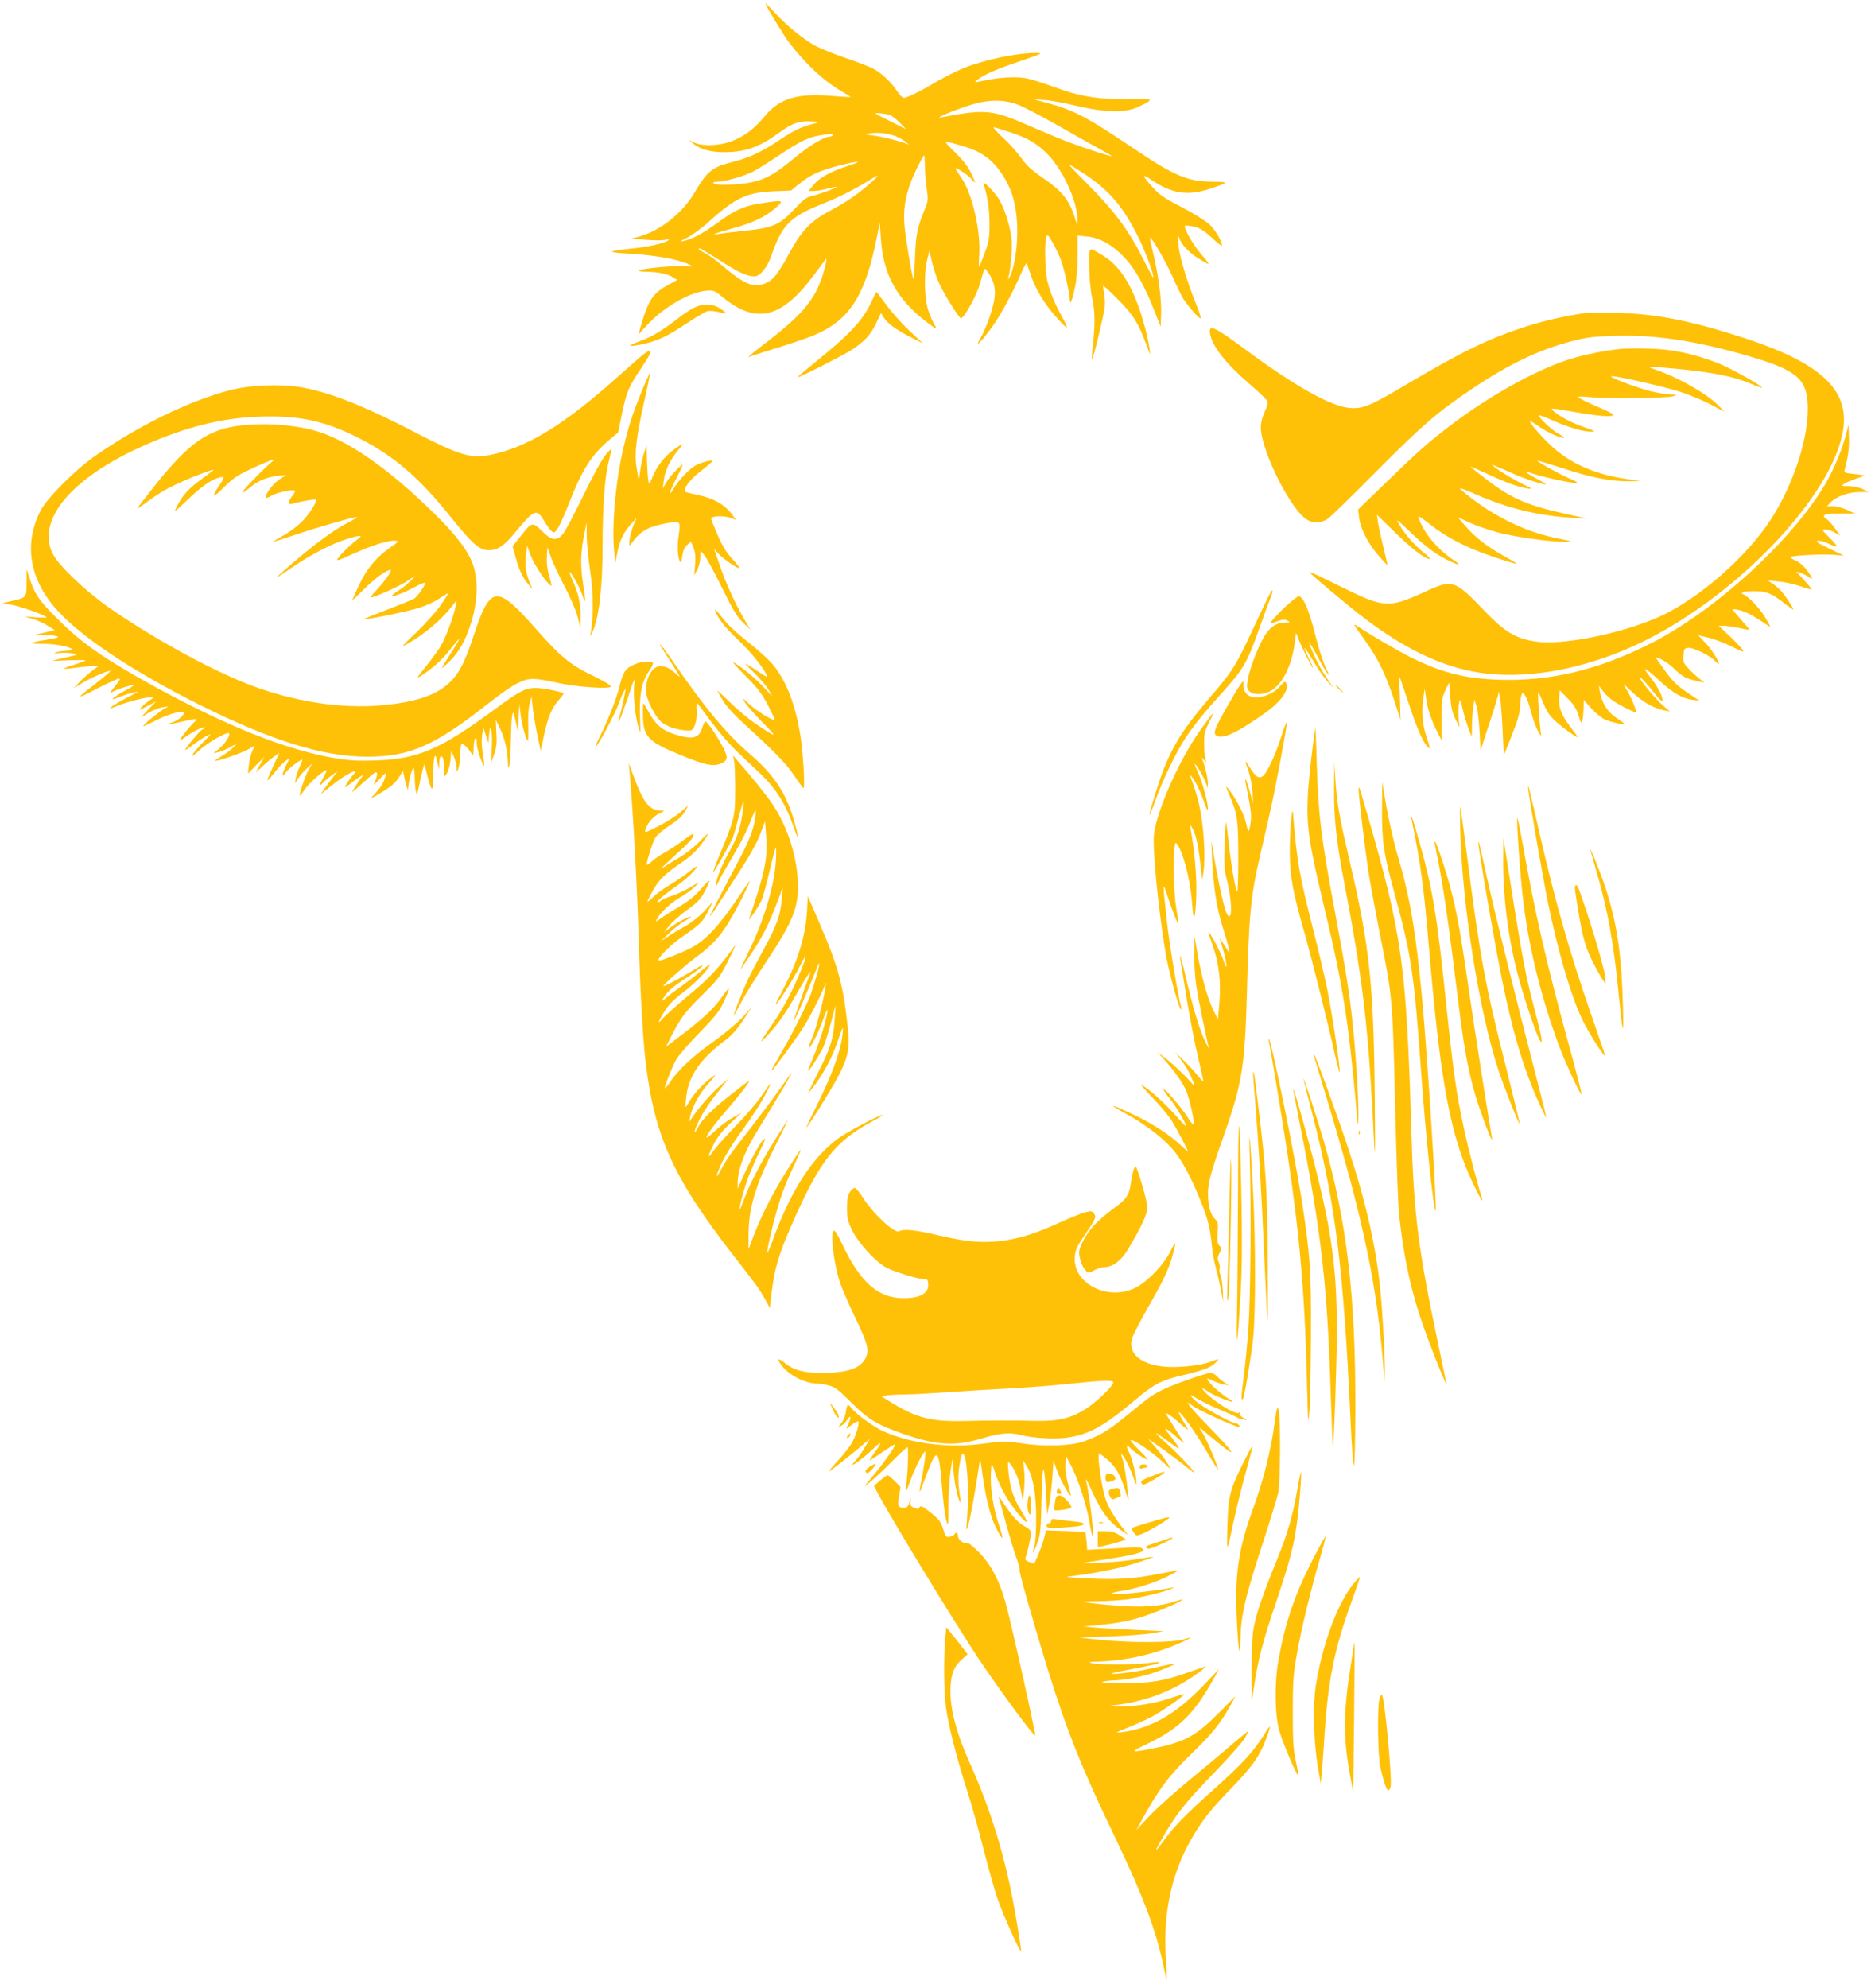 <?xml version="1.0" standalone="no"?>
<!DOCTYPE svg PUBLIC "-//W3C//DTD SVG 20010904//EN"
 "http://www.w3.org/TR/2001/REC-SVG-20010904/DTD/svg10.dtd">
<svg version="1.0" xmlns="http://www.w3.org/2000/svg"
 width="1205pt" height="1280pt" viewBox="0 0 1205 1280"
 preserveAspectRatio="xMidYMid meet">
<g transform="translate(0,1280) scale(0.1,-0.1)"
fill="#ffc107" stroke="none">
<path d="M4930 12777 c0 -12 118 -207 152 -251 110 -143 230 -253 345 -318 30
-17 53 -32 51 -33 -2 -1 -54 2 -117 7 -228 19 -341 -15 -438 -133 -67 -81
-133 -130 -218 -161 -77 -28 -185 -30 -235 -6 l-35 18 30 -25 c45 -37 109 -55
198 -55 137 0 225 31 356 126 83 61 128 76 209 72 49 -3 53 -4 27 -11 -98 -25
-135 -42 -237 -110 -116 -78 -196 -114 -307 -142 -125 -32 -158 -59 -237 -194
-79 -135 -225 -250 -363 -286 l-46 -12 92 -7 c50 -5 106 -5 125 -1 21 5 29 4
23 -2 -18 -18 -129 -43 -240 -54 -61 -6 -116 -15 -123 -19 -8 -4 39 -10 105
-13 136 -8 271 -28 346 -53 69 -22 84 -37 29 -28 -48 7 -292 -14 -307 -28 -5
-4 17 -8 50 -8 72 -1 137 -14 171 -37 l25 -16 -53 -29 c-99 -54 -128 -94 -172
-238 l-25 -85 52 57 c105 115 272 214 380 225 53 5 56 4 113 -42 215 -176 379
-135 586 144 39 53 75 100 79 105 4 5 0 -23 -10 -61 -48 -187 -128 -288 -376
-478 -86 -66 -131 -104 -110 -93 6 3 85 29 176 57 92 28 199 64 238 81 227 93
331 251 404 612 l23 113 7 -100 c14 -230 103 -393 295 -539 64 -49 72 -51 48
-13 -8 12 -25 51 -37 87 -26 77 -30 239 -7 330 l14 55 17 -75 c10 -42 31 -105
48 -140 32 -70 127 -220 138 -220 19 0 99 144 120 215 34 120 30 113 48 90 39
-50 56 -107 49 -166 -6 -66 -53 -200 -92 -268 -38 -64 -7 -36 65 59 57 76 137
221 197 359 17 40 34 69 36 65 3 -5 13 -34 23 -64 29 -92 84 -186 157 -270 38
-44 73 -80 78 -80 5 0 -7 28 -26 63 -48 84 -81 164 -99 239 -15 66 -19 249 -6
283 7 17 12 12 39 -35 18 -30 41 -80 53 -110 22 -58 58 -218 59 -260 1 -41 16
-4 34 84 10 47 16 127 16 203 l0 126 59 -6 c83 -7 166 -54 244 -137 69 -73
128 -179 193 -345 l39 -99 3 84 c3 96 -17 249 -52 393 -13 53 -22 97 -19 97
12 0 104 -160 144 -250 25 -59 58 -124 71 -146 32 -49 104 -131 111 -124 3 3
-10 43 -29 90 -54 133 -102 288 -112 365 -10 71 -8 94 4 59 14 -40 59 -88 117
-125 33 -21 64 -39 69 -39 5 0 -13 26 -41 57 -53 59 -121 177 -109 189 4 3 30
1 58 -6 41 -10 65 -25 116 -72 35 -33 64 -56 64 -50 0 30 -43 102 -82 138 -24
22 -104 72 -176 109 -107 55 -143 79 -183 123 -77 84 -80 99 -9 51 128 -87
232 -102 375 -54 120 40 121 44 20 45 -165 0 -250 36 -514 214 -298 201 -383
246 -556 293 l-90 24 70 -5 c39 -2 131 -19 205 -37 184 -44 318 -47 400 -8
108 52 106 54 -56 51 -171 -5 -302 14 -434 60 -215 76 -232 80 -320 80 -47 0
-118 -8 -158 -16 -89 -19 -92 -19 -67 0 43 34 127 70 275 120 138 47 150 53
110 53 -123 2 -335 -42 -475 -98 -43 -18 -121 -57 -173 -87 -106 -63 -190
-104 -212 -104 -8 0 -27 20 -43 44 -35 55 -102 118 -157 146 -24 12 -101 42
-172 66 -71 24 -155 58 -187 74 -76 38 -195 134 -271 218 -33 37 -60 63 -60
59z m1623 -650 c35 -13 152 -73 258 -134 107 -61 229 -129 272 -153 42 -23 77
-43 77 -45 0 -6 -161 46 -265 85 -55 20 -167 67 -250 103 -256 113 -293 116
-585 61 -41 -7 57 35 165 72 128 43 230 47 328 11z m-815 -71 c15 -8 43 -31
62 -51 l35 -37 -95 48 c-52 26 -97 49 -99 51 -13 10 74 1 97 -11z m766 -107
c108 -36 164 -67 228 -127 107 -100 209 -317 207 -442 0 -32 -1 -31 -18 22
-38 117 -84 172 -224 266 -52 36 -88 70 -120 115 -25 35 -78 94 -118 131 -39
36 -66 66 -59 66 7 0 53 -14 104 -31z m-729 -29 c22 -10 49 -25 60 -35 l20
-17 -20 8 c-59 21 -154 44 -208 51 -57 7 -59 8 -27 14 50 9 128 0 175 -21z
m-410 10 c-3 -5 -13 -10 -21 -10 -36 0 -133 -58 -232 -141 -123 -102 -180
-133 -277 -154 -80 -17 -231 -20 -240 -5 -4 6 7 10 27 10 45 0 169 35 226 64
26 13 99 59 162 101 138 93 199 123 276 134 83 12 86 12 79 1z m850 -75 c96
-29 162 -73 217 -146 85 -112 120 -233 120 -409 -1 -113 -24 -244 -52 -288
-10 -15 -11 -15 -6 0 15 49 27 191 21 248 -9 85 -47 204 -83 260 -35 54 -109
126 -98 95 25 -70 39 -162 39 -255 0 -94 -3 -114 -32 -192 -18 -49 -34 -88
-36 -88 -1 0 -1 37 2 83 9 153 -45 387 -113 488 -19 29 -37 56 -40 61 -14 22
76 -34 100 -62 33 -40 33 -33 -1 38 -17 37 -53 83 -102 131 -84 83 -87 81 64
36z m-258 -130 c1 -42 6 -107 12 -145 10 -65 9 -74 -13 -128 -47 -113 -58
-163 -63 -310 -3 -78 -8 -141 -10 -139 -8 9 -52 267 -58 347 -8 100 5 184 45
287 23 60 76 163 83 163 1 0 3 -34 4 -75z m-498 6 c-111 -36 -183 -76 -221
-123 l-30 -38 34 0 c18 0 58 7 88 15 30 8 56 13 57 11 5 -5 -124 -52 -167 -61
-25 -5 -53 -27 -103 -81 -94 -101 -139 -121 -312 -139 -74 -8 -151 -17 -172
-21 -67 -12 -31 3 85 35 128 35 208 73 270 126 67 58 64 59 -96 34 -100 -15
-163 -44 -270 -123 -97 -71 -165 -107 -227 -120 -19 -4 -7 5 30 23 33 16 98
64 145 107 163 148 241 185 410 192 l115 5 55 45 c68 56 136 86 259 117 129
32 156 30 50 -4z m1519 -47 c160 -104 251 -209 348 -401 47 -91 110 -261 101
-270 -2 -1 -29 48 -60 110 -96 193 -190 320 -375 504 -62 62 -110 113 -107
113 4 0 45 -25 93 -56z m-1370 -61 c-83 -74 -157 -124 -258 -178 -126 -66
-187 -129 -264 -271 -78 -143 -107 -179 -161 -200 -76 -29 -133 -4 -282 123
-34 29 -81 62 -103 73 -38 20 -49 30 -32 30 5 0 61 -34 125 -75 118 -77 179
-105 225 -105 37 0 83 56 111 136 69 198 118 248 335 334 91 36 211 96 286
144 75 47 80 44 18 -11z"/>
<path d="M7015 11078 c1 -71 9 -153 18 -193 19 -82 21 -169 6 -301 -6 -53 -8
-98 -6 -100 5 -6 74 277 82 337 3 25 1 66 -4 90 -5 24 -8 45 -6 48 3 2 47 -38
98 -90 97 -98 131 -153 183 -297 23 -63 24 -65 18 -22 -8 65 -40 189 -70 272
-62 172 -134 275 -235 335 -92 55 -86 60 -84 -79z"/>
<path d="M5616 10864 c-58 -127 -140 -215 -379 -407 -59 -48 -104 -87 -101
-87 16 0 295 142 349 177 84 55 123 98 158 172 l31 65 15 -25 c29 -43 71 -75
164 -124 l92 -47 -88 82 c-48 45 -115 120 -148 166 -34 46 -63 84 -64 84 -2 0
-15 -25 -29 -56z"/>
<path d="M4475 10821 c-22 -10 -67 -39 -100 -65 -105 -82 -173 -123 -252 -152
-90 -33 -84 -41 16 -20 95 20 157 49 286 135 59 39 118 74 131 77 13 4 45 1
70 -5 26 -7 48 -10 50 -8 2 1 -15 15 -38 30 -50 32 -103 34 -163 8z"/>
<path d="M10210 10784 c-107 -14 -270 -50 -380 -86 -243 -79 -407 -158 -762
-368 -243 -144 -289 -164 -375 -157 -119 9 -352 139 -673 377 -202 150 -240
166 -226 97 16 -81 103 -190 258 -324 54 -46 102 -92 108 -103 7 -14 4 -31
-15 -72 -15 -32 -25 -71 -25 -100 0 -120 138 -424 251 -553 57 -65 113 -76
179 -37 14 8 153 144 310 302 300 302 396 385 619 535 238 160 433 253 641
307 98 26 140 31 281 35 249 8 499 -28 819 -118 361 -102 424 -156 423 -359
-1 -218 -116 -538 -270 -752 -174 -243 -478 -495 -717 -593 -255 -105 -602
-171 -767 -146 -128 19 -199 62 -331 200 -188 197 -204 202 -381 120 -234
-107 -262 -105 -539 32 -110 55 -202 98 -205 96 -5 -5 253 -222 362 -304 245
-185 466 -293 685 -336 320 -64 729 8 1105 193 616 303 1224 948 1286 1364 39
258 -148 430 -640 590 -336 110 -570 156 -816 161 -93 2 -186 1 -205 -1z"/>
<path d="M10445 10554 c-111 -11 -251 -39 -345 -70 -209 -67 -516 -238 -755
-421 -148 -113 -214 -171 -429 -380 l-169 -164 6 -51 c9 -72 54 -162 121 -241
32 -37 59 -67 61 -65 1 2 -10 53 -25 113 -15 61 -31 133 -35 160 l-7 50 114
-111 c108 -106 196 -174 226 -174 8 0 -9 18 -36 39 -60 48 -123 119 -159 181
-25 42 -21 40 63 -40 100 -96 167 -147 240 -183 77 -39 105 -43 52 -8 -98 63
-185 163 -223 254 -19 45 -19 45 77 -29 118 -91 267 -162 473 -225 98 -30 97
-29 -19 36 -103 59 -175 115 -237 186 l-50 58 77 -35 c43 -20 128 -49 190 -65
115 -29 341 -60 429 -58 47 1 44 2 -40 19 -164 33 -295 85 -453 181 -71 44
-195 139 -189 145 2 2 48 -16 103 -40 202 -89 404 -138 619 -150 l100 -6 -110
24 c-271 58 -374 101 -538 226 -59 45 -107 83 -107 85 0 2 46 -18 103 -44 56
-27 129 -57 162 -69 99 -34 168 -40 90 -8 -46 20 -165 90 -195 115 l-25 21 45
-19 c25 -10 71 -30 104 -45 60 -27 179 -66 200 -66 6 0 -12 13 -40 28 -29 15
-63 35 -75 44 -21 15 -17 15 33 -2 73 -24 239 -60 275 -60 21 0 9 9 -48 33
-67 30 -199 103 -199 112 0 1 73 -21 163 -50 183 -60 315 -86 426 -84 l76 1
-85 13 c-195 28 -343 90 -465 192 -65 55 -169 172 -161 181 2 2 27 -13 55 -33
49 -35 137 -76 164 -75 6 1 -8 12 -33 25 -43 22 -137 111 -128 121 3 2 45 -14
94 -36 100 -44 191 -70 244 -70 29 0 22 5 -47 29 -80 28 -144 61 -193 100 -32
26 -29 26 142 -4 146 -26 238 -32 238 -16 0 5 -45 28 -99 51 -55 23 -107 48
-118 56 -16 12 -9 13 62 7 112 -11 504 -7 540 5 29 10 29 10 -16 11 -25 1 -83
11 -130 22 -93 24 -269 91 -252 96 20 7 347 -68 453 -103 58 -19 143 -55 190
-80 l85 -45 -35 37 c-70 74 -253 179 -395 229 -84 29 -81 29 121 10 241 -23
379 -51 493 -101 30 -14 56 -22 58 -20 8 8 -204 127 -281 157 -160 62 -297 91
-446 94 -74 2 -153 1 -175 -1z"/>
<path d="M4144 10518 c-16 -12 -90 -77 -164 -143 -348 -312 -584 -456 -825
-505 -120 -25 -201 0 -478 144 -328 171 -554 260 -737 292 -133 23 -330 15
-460 -19 -262 -68 -591 -229 -873 -427 -124 -87 -303 -267 -344 -345 -107
-205 -78 -425 81 -617 150 -181 492 -412 946 -639 460 -229 794 -333 1075
-332 277 0 438 72 790 351 66 52 148 109 183 125 72 34 100 33 262 -2 113 -25
324 -40 334 -23 4 7 -40 34 -116 71 -148 71 -208 121 -377 313 -244 275 -284
269 -391 -57 -55 -166 -90 -236 -148 -294 -86 -86 -214 -130 -433 -152 -273
-26 -587 23 -879 138 -254 100 -629 308 -896 496 -154 110 -320 269 -355 342
-106 220 125 492 595 699 269 119 497 175 741 183 260 8 421 -28 644 -142 222
-115 380 -251 577 -496 148 -184 191 -222 253 -222 54 0 96 27 159 103 139
167 146 170 203 75 20 -33 43 -61 52 -63 19 -4 46 47 102 188 88 223 145 312
268 415 l48 40 24 117 c29 141 44 178 124 296 33 50 61 96 61 102 0 16 -15 12
-46 -12z"/>
<path d="M4132 10278 c-61 -151 -84 -223 -116 -358 -51 -217 -77 -500 -61
-665 l8 -80 13 66 c15 78 39 129 88 184 l36 40 -19 -45 c-24 -56 -39 -155 -19
-126 35 51 65 79 109 101 55 28 186 52 201 37 6 -6 6 -34 -1 -81 -11 -68 -7
-140 9 -170 4 -8 10 7 14 36 4 34 14 57 31 73 l25 23 16 -39 c12 -29 15 -57
11 -109 l-6 -70 19 35 c11 19 20 55 20 80 l1 45 25 -30 c14 -16 65 -111 114
-210 71 -144 98 -189 136 -225 l47 -45 -27 45 c-61 102 -128 245 -166 357
l-41 118 30 -32 c29 -32 117 -93 134 -93 5 0 -15 26 -45 59 -40 43 -65 84 -96
155 -23 54 -42 101 -42 106 0 17 76 21 118 7 l42 -15 -19 27 c-52 72 -121 112
-237 136 -36 7 -69 16 -72 19 -15 16 34 81 102 133 41 32 75 61 75 64 1 12
-82 -11 -114 -31 -42 -26 -107 -96 -139 -150 -39 -64 -22 -11 25 79 21 41 37
76 36 78 -7 6 -89 -81 -107 -115 l-21 -37 6 50 c6 61 42 136 90 193 20 23 33
42 29 42 -4 0 -31 -18 -60 -40 -59 -44 -108 -110 -135 -179 -16 -42 -18 -44
-23 -21 -3 14 -7 72 -9 130 l-2 105 -18 -55 c-10 -30 -20 -81 -24 -113 -3 -31
-7 -56 -9 -54 -2 1 -8 35 -14 75 -15 93 -2 199 50 431 22 96 38 176 36 178 -2
2 -26 -51 -54 -119z"/>
<path d="M1550 10060 c-211 -25 -334 -111 -555 -390 -127 -161 -126 -159 -85
-129 106 78 146 103 231 143 97 46 252 104 234 88 -5 -4 -43 -32 -82 -61 -78
-57 -118 -101 -153 -171 -22 -45 -22 -44 66 40 89 85 156 133 207 145 33 9 34
0 2 -47 -56 -82 -46 -90 24 -19 52 53 88 79 152 109 104 51 206 90 169 65 -35
-23 -200 -192 -200 -204 0 -6 19 6 42 25 57 49 112 73 183 81 l60 7 -47 -30
c-42 -28 -98 -105 -85 -118 2 -3 20 4 38 15 38 22 149 44 149 29 0 -6 -9 -21
-20 -35 -26 -34 -26 -56 0 -48 41 13 145 32 153 28 15 -9 -48 -106 -100 -153
-29 -27 -80 -64 -113 -81 -32 -18 -58 -34 -56 -36 1 -2 63 18 137 43 139 47
372 114 396 114 8 0 -21 -18 -64 -40 -85 -44 -207 -134 -353 -260 -132 -115
-132 -114 18 -13 112 76 243 143 336 172 88 27 107 27 70 -1 -44 -32 -103 -90
-125 -120 -18 -24 -11 -23 99 27 124 56 228 88 269 83 24 -3 21 -6 -30 -41
-91 -63 -154 -137 -203 -241 -24 -51 -44 -96 -44 -99 0 -4 35 29 78 72 64 65
141 121 167 121 14 0 -30 -64 -82 -121 -47 -50 -53 -60 -33 -54 57 17 181 75
226 105 l49 33 -30 -32 c-16 -18 -51 -47 -77 -63 -27 -17 -46 -33 -43 -36 7
-7 92 27 153 61 29 16 56 27 59 23 7 -7 -44 -83 -68 -100 -10 -6 -88 -39 -173
-71 -85 -33 -154 -61 -152 -62 7 -7 280 49 353 72 43 13 102 40 131 60 30 19
56 35 58 35 3 0 -18 -34 -47 -76 -29 -42 -100 -121 -158 -177 -97 -92 -102
-98 -56 -72 109 61 218 153 289 245 l27 35 -6 -35 c-14 -75 -67 -213 -101
-268 -20 -31 -64 -91 -98 -132 -49 -60 -55 -71 -31 -56 77 48 143 107 194 173
30 39 57 70 59 69 2 -2 -21 -41 -51 -87 -75 -118 -75 -119 -23 -69 60 57 98
117 131 204 58 153 70 304 35 418 -28 91 -103 193 -250 338 -302 298 -570 483
-780 539 -137 37 -317 49 -470 31z"/>
<path d="M11887 9994 c-26 -96 -80 -225 -133 -314 -216 -363 -707 -812 -1116
-1020 -340 -174 -659 -250 -993 -237 -219 9 -365 47 -565 147 -83 42 -244 136
-335 196 -34 22 -33 20 42 -84 96 -135 140 -227 207 -437 l26 -80 -4 138 c-3
76 -3 137 -1 135 2 -1 28 -79 59 -172 56 -168 93 -252 126 -281 12 -11 10 3
-12 68 -29 85 -35 170 -19 267 l7 45 8 -58 c9 -70 33 -142 72 -219 l29 -57 0
137 c0 125 2 141 24 187 l25 50 6 -90 c5 -68 13 -103 33 -145 l27 -55 -6 57
c-3 31 -2 73 2 94 7 38 7 38 25 -36 10 -41 27 -97 38 -125 l20 -50 1 75 c1 41
5 95 9 120 l7 45 14 -45 c7 -25 16 -99 19 -164 l6 -120 52 160 c29 87 55 173
59 189 l7 30 8 -40 c5 -22 12 -114 16 -205 l8 -164 42 104 c49 123 63 170 64
225 0 22 4 49 8 60 7 18 9 18 25 -7 10 -15 26 -61 36 -102 11 -41 31 -97 45
-123 14 -26 23 -37 20 -23 -7 30 -23 263 -19 269 2 2 11 -13 20 -35 33 -81 46
-103 82 -139 36 -36 152 -121 152 -111 0 3 -22 34 -50 70 -56 75 -73 121 -68
186 l3 45 53 -54 c39 -40 56 -67 69 -110 15 -50 17 -53 24 -31 4 14 7 49 8 79
l1 53 46 -51 c26 -29 63 -60 83 -71 44 -22 155 -45 129 -27 -8 7 -36 26 -60
43 -48 34 -82 91 -94 159 l-7 40 34 -45 c25 -31 59 -57 117 -88 46 -24 85 -42
88 -39 7 7 -32 101 -62 149 -26 42 -26 42 39 -20 65 -62 139 -104 207 -117
l35 -7 -47 41 c-51 45 -153 169 -146 177 5 5 43 -37 107 -117 19 -23 36 -38
38 -32 7 19 -35 100 -82 157 -59 73 -29 59 70 -34 81 -74 143 -109 208 -117
l42 -5 -60 40 c-85 56 -116 87 -174 170 l-51 72 37 -15 c21 -9 58 -35 83 -59
54 -53 78 -66 150 -82 52 -12 54 -12 30 4 -14 9 -47 38 -73 64 -45 46 -48 52
-45 96 3 43 6 47 30 50 32 4 141 -49 174 -85 13 -14 24 -23 24 -19 0 21 -48
97 -88 138 l-45 47 64 -15 c35 -8 103 -33 150 -57 82 -40 86 -41 68 -16 -10
14 -48 54 -84 87 l-66 62 33 0 c18 0 62 -7 98 -14 36 -8 66 -13 67 -12 2 2
-22 30 -52 63 -30 34 -55 64 -55 67 0 10 64 -6 105 -27 22 -11 61 -35 88 -53
26 -19 47 -31 47 -28 0 4 -16 32 -35 64 -34 55 -107 132 -136 142 -29 11 3 21
68 21 77 1 115 -14 201 -83 29 -22 52 -38 52 -35 0 11 -53 91 -79 119 -14 16
-39 37 -56 48 l-30 20 70 -7 c39 -3 101 -17 139 -30 39 -14 72 -23 73 -21 2 2
-19 29 -47 59 l-52 56 34 -11 c18 -6 41 -18 51 -26 26 -22 21 -6 -13 43 -18
25 -46 51 -70 62 -22 10 -40 21 -40 25 0 10 206 21 279 15 l66 -5 -95 46 c-74
35 -90 46 -72 50 13 2 46 -7 73 -21 27 -13 49 -20 49 -15 0 5 -22 31 -50 58
-48 49 -48 50 -22 50 15 0 42 -9 60 -20 l33 -20 -31 45 c-17 25 -42 53 -56 62
-40 26 -14 36 88 36 l93 0 -50 24 c-27 12 -68 23 -89 23 l-39 0 19 21 c34 39
113 69 184 70 l65 1 -40 19 c-22 10 -62 19 -90 19 -46 0 -48 1 -29 14 11 8 47
23 79 34 l59 20 -45 6 c-24 3 -55 7 -69 9 -16 1 -24 8 -21 17 25 94 31 144 29
213 l-3 81 -18 -70z"/>
<path d="M3891 9858 c-22 -30 -85 -146 -139 -259 -55 -112 -111 -219 -126
-237 -41 -48 -73 -44 -135 18 -61 61 -66 60 -139 -34 l-51 -64 20 -72 c22 -81
46 -131 83 -175 l26 -30 -19 45 c-25 59 -33 123 -23 185 l7 50 23 -62 c21 -56
90 -162 126 -192 11 -9 10 2 -5 51 -13 42 -19 84 -17 128 l3 65 24 -65 c13
-36 52 -119 87 -186 35 -66 73 -154 84 -195 l19 -74 0 75 c1 84 -14 151 -52
234 -15 31 -22 54 -17 51 16 -10 63 -96 81 -149 22 -65 23 -46 3 85 -17 110
-14 199 11 319 l13 65 1 -88 c0 -48 11 -149 22 -225 21 -132 22 -291 4 -397
-5 -29 -5 -29 11 5 42 91 65 290 65 550 0 255 13 443 39 545 11 43 18 80 16
82 -2 3 -23 -20 -45 -49z"/>
<path d="M171 9048 c-1 -99 1 -96 -96 -118 l-60 -14 67 -12 c60 -12 218 -69
218 -80 0 -2 -33 -2 -72 1 l-73 5 52 -14 c29 -9 73 -28 99 -45 l47 -29 -64
-15 -64 -15 65 -2 c103 -3 111 -14 20 -28 -122 -19 -135 -29 -39 -28 79 1 172
-16 194 -35 5 -5 -10 -9 -35 -10 -25 -1 -56 -5 -70 -10 -18 -6 -11 -7 25 -4
28 3 66 1 85 -3 33 -8 31 -9 -47 -26 -46 -10 -83 -19 -83 -21 0 -1 47 0 105 3
58 2 105 2 105 -1 0 -3 -32 -15 -71 -27 -39 -12 -69 -23 -67 -26 3 -2 36 0 74
6 38 5 87 10 108 10 l39 0 -39 -29 c-21 -16 -57 -47 -79 -70 l-40 -42 59 35
c56 34 155 76 177 76 6 0 -34 -34 -88 -76 -141 -110 -141 -112 -1 -40 70 36
135 66 144 66 11 0 3 -15 -28 -52 -31 -38 -36 -47 -18 -36 24 16 123 48 144
48 6 0 -18 -16 -54 -35 -83 -45 -114 -74 -50 -47 25 10 59 22 75 26 17 4 39 9
50 12 11 3 -16 -13 -60 -35 -44 -23 -91 -50 -105 -61 -21 -17 -15 -16 40 6 63
25 176 54 215 54 16 0 15 -3 -10 -19 -29 -18 -74 -61 -63 -61 3 0 27 12 54 27
l49 26 -50 -52 -50 -53 50 31 c28 16 68 33 90 36 l40 6 -30 -17 c-35 -20 -137
-105 -132 -110 2 -2 32 12 68 30 72 39 173 71 190 61 16 -10 -28 -52 -68 -66
-59 -19 -32 -18 52 2 101 24 117 24 89 1 -24 -20 -94 -106 -94 -116 0 -4 15 4
33 17 40 31 117 70 124 64 3 -3 -4 -10 -16 -16 -19 -11 -118 -131 -107 -131 3
0 27 16 52 36 26 19 64 44 84 54 36 18 35 17 -20 -38 -77 -78 -101 -124 -28
-55 54 50 181 123 193 111 11 -11 -24 -66 -62 -98 l-38 -31 30 7 c17 3 50 17
75 31 l45 24 -25 -26 c-14 -15 -47 -40 -75 -56 -27 -16 -45 -29 -38 -29 25 0
170 51 211 74 23 14 42 24 42 22 0 -2 -7 -17 -16 -34 -8 -18 -18 -57 -21 -88
l-6 -56 52 54 53 53 -28 -50 -27 -50 44 41 c24 22 58 51 76 63 l32 22 -40 -86
c-23 -48 -39 -88 -37 -90 2 -2 22 20 45 49 22 29 54 62 70 74 l30 21 -24 -46
c-28 -56 -31 -91 -4 -49 16 25 101 90 108 83 1 -2 -6 -21 -16 -43 -11 -21 -22
-55 -26 -74 l-6 -35 19 30 c11 17 36 46 57 65 l37 35 -21 -35 c-20 -33 -61
-149 -61 -173 0 -6 14 11 31 37 27 41 123 126 142 126 3 0 -5 -19 -18 -42 -29
-50 -32 -68 -7 -40 9 10 35 32 57 48 l40 29 -31 -40 c-17 -22 -41 -56 -55 -75
l-24 -35 44 35 c66 54 103 80 144 101 41 21 47 16 18 -15 -23 -26 -55 -76 -49
-76 3 0 23 14 44 31 22 17 48 36 59 41 19 10 19 10 4 -8 -9 -10 -29 -39 -44
-64 -27 -43 -26 -42 56 32 68 63 85 74 87 58 2 -10 -4 -34 -13 -52 -14 -30
-12 -29 31 17 37 39 45 45 39 25 -17 -55 -26 -71 -62 -112 l-38 -42 50 28 c77
44 111 72 136 113 l24 38 16 -70 c10 -42 17 -59 18 -42 1 38 22 120 32 132 5
5 9 -21 10 -60 1 -39 4 -81 8 -95 6 -21 9 -13 20 40 7 36 17 82 23 103 l11 38
18 -71 c30 -115 38 -118 39 -10 0 52 3 106 7 120 6 22 8 19 19 -25 l12 -50 1
43 c1 42 14 56 25 26 3 -9 6 -39 6 -67 l0 -51 18 24 c9 14 20 52 23 85 l5 60
17 -37 c9 -21 17 -52 18 -70 0 -32 0 -33 11 -8 5 14 11 55 12 92 0 41 5 68 12
68 12 0 46 -35 62 -65 9 -17 11 -10 12 37 0 63 20 93 21 31 0 -21 11 -65 24
-98 27 -69 30 -62 14 35 -7 40 -8 88 -4 116 l8 49 16 -50 16 -50 5 55 c5 50 7
52 14 26 5 -16 6 -70 3 -120 l-5 -91 20 55 c15 43 19 73 15 140 l-4 85 29 -60
c30 -65 47 -141 49 -214 1 -38 2 -42 9 -21 4 14 9 86 10 160 1 74 5 148 9 165
5 26 8 22 21 -35 l15 -65 5 85 5 85 8 -66 c7 -62 32 -155 46 -171 3 -4 5 40 3
97 -2 64 2 120 10 147 l12 43 3 -35 c6 -65 24 -174 40 -245 l16 -70 22 106
c25 115 48 169 96 224 18 20 30 37 28 39 -11 12 -134 36 -178 36 -67 0 -105
-20 -261 -135 -354 -261 -497 -323 -770 -332 -117 -4 -168 -1 -265 15 -313 54
-690 204 -1160 461 -300 165 -449 266 -588 400 -141 136 -179 186 -209 275
l-27 81 0 -87z"/>
<path d="M8179 8978 c-7 -12 -56 -115 -109 -228 -112 -240 -134 -274 -274
-437 -165 -193 -232 -295 -300 -462 -29 -73 -98 -293 -93 -298 2 -2 19 38 37
89 46 132 138 321 199 412 57 84 117 158 247 302 121 135 146 178 218 379 35
99 71 198 80 219 18 43 15 61 -5 24z"/>
<path d="M8273 8888 c-41 -40 -79 -80 -84 -89 -8 -15 -5 -15 35 -1 34 13 49
14 67 5 22 -11 21 -12 -16 -12 -56 -1 -99 -31 -135 -93 -41 -71 -90 -200 -103
-270 -9 -52 -8 -60 9 -79 27 -30 109 -23 158 15 66 50 118 165 135 298 l8 63
13 -33 c20 -53 89 -192 95 -192 3 0 -9 27 -26 61 -16 34 -29 63 -26 65 2 2 27
-35 56 -84 28 -48 70 -108 92 -132 l40 -45 -47 70 c-41 62 -77 131 -105 203
-18 46 1 19 46 -65 56 -106 99 -166 55 -76 -17 34 -49 132 -70 218 -40 159
-77 245 -106 245 -9 0 -50 -33 -91 -72z"/>
<path d="M4607 8865 c16 -47 62 -105 146 -185 81 -77 155 -168 186 -228 9 -17
-4 -12 -61 27 -40 27 -74 48 -76 47 -1 -2 26 -31 61 -64 34 -34 74 -81 87
-104 l24 -43 -54 58 c-51 56 -132 123 -195 162 -16 11 15 -26 71 -82 83 -83
109 -117 148 -191 25 -50 46 -93 46 -96 0 -16 -122 58 -164 99 -45 43 -47 44
-29 13 10 -18 62 -77 115 -131 102 -103 97 -104 -52 -3 -41 28 -112 87 -157
132 -46 44 -83 79 -83 76 0 -2 16 -31 36 -63 21 -36 75 -95 137 -151 200 -183
268 -253 318 -327 29 -42 56 -80 62 -86 14 -14 0 228 -19 345 -32 190 -84 329
-166 438 -21 29 -92 95 -157 147 -66 51 -135 113 -154 137 -20 24 -45 54 -56
68 -17 20 -20 21 -14 5z"/>
<path d="M4256 8638 c5 -7 37 -58 72 -113 54 -84 59 -95 31 -69 -43 40 -70 54
-107 54 -49 0 -92 -71 -92 -154 0 -60 62 -181 109 -213 40 -27 101 -45 155
-47 36 -1 39 1 53 39 8 24 13 62 10 93 -2 29 -1 49 3 45 4 -4 45 -60 92 -123
47 -63 123 -151 169 -194 46 -44 113 -107 148 -140 99 -95 162 -196 212 -341
35 -101 37 -77 3 40 -51 178 -129 295 -281 426 -154 133 -293 299 -497 597
-43 61 -80 112 -82 112 -3 0 -2 -6 2 -12z"/>
<path d="M4085 8521 c-58 -26 -71 -46 -95 -141 -21 -85 -76 -223 -131 -332
-16 -32 -27 -58 -25 -58 14 0 120 198 153 284 20 54 39 93 41 87 3 -8 -26
-137 -45 -201 -3 -9 0 -8 7 3 6 10 31 77 56 150 44 132 44 132 38 67 -6 -69 8
-199 30 -271 12 -40 12 -34 8 76 -5 141 11 226 58 293 17 24 28 47 25 53 -10
15 -77 10 -120 -10z"/>
<path d="M8245 8382 c-57 -67 -172 -95 -215 -52 -17 17 -25 45 -21 73 4 29
-25 -13 -96 -136 -94 -164 -104 -191 -75 -206 39 -21 126 19 293 136 115 79
174 158 153 202 -8 16 -12 14 -39 -17z"/>
<path d="M8620 8365 c13 -14 26 -25 28 -25 3 0 -5 11 -18 25 -13 14 -26 25
-28 25 -3 0 5 -11 18 -25z"/>
<path d="M4141 8198 c1 -141 30 -173 234 -257 164 -68 217 -79 268 -58 44 19
47 38 16 100 -40 78 -110 180 -118 171 -5 -5 -14 -26 -21 -47 -20 -62 -62 -71
-171 -37 -81 25 -127 63 -168 139 -18 34 -34 61 -37 61 -2 0 -4 -33 -3 -72z"/>
<path d="M7730 8098 c-147 -208 -300 -565 -300 -701 0 -163 45 -569 85 -777
24 -121 80 -320 91 -320 3 0 3 8 0 18 -16 51 -77 417 -90 542 -30 276 -30 270
8 155 36 -105 65 -177 65 -160 1 6 -6 51 -14 100 -20 123 -21 433 -1 416 39
-33 91 -226 103 -381 9 -127 19 -126 26 2 8 135 -6 313 -38 488 -2 14 6 4 19
-23 22 -45 34 -105 52 -262 l7 -60 9 60 c11 75 3 243 -18 366 -14 81 -28 131
-69 244 -4 11 8 -2 26 -30 18 -27 45 -86 60 -130 17 -49 28 -70 29 -54 0 38
-34 166 -63 232 -14 31 -24 57 -22 57 8 0 57 -82 70 -119 l14 -36 0 30 c1 29
-16 105 -34 150 l-8 20 17 -20 c16 -19 16 -19 9 10 -5 17 -8 62 -8 101 0 60 5
80 32 132 17 34 30 62 28 62 -3 0 -41 -51 -85 -112z"/>
<path d="M8252 8057 c-40 -126 -96 -243 -123 -258 -25 -13 -42 -1 -81 60 -34
54 -34 52 -7 -24 11 -33 23 -94 25 -135 l5 -75 -21 74 c-20 75 -38 112 -27 56
35 -174 39 -206 30 -262 -10 -61 -13 -59 -32 22 -12 49 -70 158 -110 205 -19
23 -19 20 3 -31 56 -129 60 -158 61 -406 0 -128 -3 -229 -7 -225 -11 12 -36
152 -53 302 -9 80 -18 146 -19 148 -2 1 -6 -64 -9 -146 -5 -128 -3 -158 13
-222 25 -94 36 -211 23 -235 -20 -36 -55 95 -108 400 l-14 80 5 -115 c9 -178
29 -315 67 -435 19 -60 38 -126 41 -145 6 -32 4 -30 -30 25 -20 33 -33 51 -28
40 4 -11 15 -49 25 -85 24 -86 23 -132 0 -58 -17 52 -91 192 -98 184 -2 -1 11
-39 27 -84 40 -110 55 -238 43 -372 l-9 -105 -32 65 c-36 75 -73 208 -101 365
l-19 110 -1 -115 c-1 -63 6 -158 14 -211 11 -79 63 -330 81 -398 2 -9 -9 12
-26 47 -35 72 -78 217 -122 405 -28 126 -46 182 -34 107 3 -19 22 -134 41
-255 20 -121 52 -285 71 -364 18 -79 34 -148 34 -153 0 -5 -17 12 -39 39 -21
26 -62 71 -92 98 l-52 50 35 -45 c37 -47 54 -77 82 -144 16 -38 15 -38 -42 25
-33 35 -88 86 -123 114 l-64 49 40 -44 c67 -74 122 -152 144 -203 22 -51 55
-199 49 -218 -2 -6 -20 15 -40 47 -38 61 -147 188 -155 180 -3 -2 16 -30 41
-61 39 -47 106 -161 106 -180 0 -2 -36 35 -80 85 -70 77 -159 156 -210 185 -8
5 24 -33 72 -83 48 -50 103 -115 121 -144 32 -50 107 -192 107 -202 0 -3 -21
15 -46 39 -61 60 -179 138 -289 190 -159 77 -197 85 -67 15 109 -59 225 -144
291 -216 63 -67 124 -176 194 -349 47 -115 61 -174 72 -290 3 -38 15 -104 27
-145 11 -41 26 -106 33 -145 l13 -70 -3 77 c-2 42 -9 86 -15 98 -6 11 -8 29
-5 39 3 10 0 30 -6 44 -9 20 -8 32 5 57 14 29 14 33 0 48 -13 12 -15 30 -12
83 5 61 3 70 -17 89 -29 28 -45 83 -45 161 0 73 15 129 94 354 125 352 143
462 156 920 14 531 24 637 84 900 19 83 49 210 65 283 36 156 113 570 109 582
-2 5 -18 -37 -36 -93z"/>
<path d="M8472 8115 c-18 -104 -44 -339 -49 -435 -9 -205 5 -304 112 -750 112
-466 151 -715 199 -1255 12 -136 14 -142 15 -67 1 106 -15 385 -35 577 -20
201 -43 350 -114 730 -94 506 -108 621 -120 980 -3 127 -8 226 -8 220z"/>
<path d="M4728 7900 c4 -19 7 -105 7 -190 -1 -171 -3 -179 -104 -424 -23 -55
-40 -101 -38 -103 5 -4 111 185 127 224 7 18 25 81 40 140 29 113 37 114 20 3
-15 -94 -37 -155 -86 -240 -43 -75 -85 -179 -83 -209 0 -9 8 2 18 24 10 22 50
93 89 158 39 65 85 153 102 195 48 120 51 124 45 65 -8 -73 -36 -149 -101
-272 -145 -274 -195 -371 -191 -371 3 0 20 24 38 53 18 28 83 129 143 222 72
110 122 199 142 253 l31 83 6 -78 c13 -158 -3 -241 -108 -548 -11 -31 65 82
82 123 8 20 30 101 49 180 18 80 36 147 40 151 4 3 4 -34 1 -84 -11 -164 -77
-383 -178 -590 -27 -54 -49 -102 -49 -105 0 -3 30 40 66 95 76 113 119 200
170 336 l35 94 -6 -72 c-7 -102 -33 -175 -113 -320 -39 -71 -87 -162 -106
-203 -38 -83 -96 -230 -90 -230 1 0 22 37 46 82 23 46 96 164 162 263 182 274
214 360 203 538 -10 160 -68 335 -156 470 -42 63 -131 175 -230 287 l-30 35 7
-35z"/>
<path d="M8592 7730 c-2 -193 14 -345 63 -601 117 -611 154 -909 185 -1504 17
-343 18 -338 14 100 -6 732 -33 985 -164 1540 -65 280 -80 361 -90 520 l-7
110 -1 -165z"/>
<path d="M4055 7825 c23 -259 49 -741 60 -1115 9 -311 25 -584 41 -730 56
-491 175 -758 560 -1255 163 -209 178 -230 215 -298 l27 -50 7 59 c19 182 47
281 137 484 177 403 276 529 509 655 46 24 79 45 74 45 -24 0 -235 -112 -292
-155 -163 -122 -297 -330 -409 -632 -20 -57 -39 -101 -42 -99 -7 8 49 240 84
346 19 58 57 152 85 209 27 57 48 106 46 107 -2 2 -43 -60 -92 -138 -93 -150
-164 -290 -214 -423 l-30 -80 0 81 c-2 181 43 330 176 593 46 91 80 161 75
156 -5 -6 -43 -64 -84 -130 -84 -134 -164 -288 -198 -383 -13 -34 -24 -61 -26
-59 -7 7 34 154 62 224 15 37 44 103 66 147 22 43 37 80 35 82 -13 13 -92
-129 -165 -296 l-11 -25 0 26 c-3 89 40 206 126 346 163 266 234 386 220 373
-3 -3 -41 -55 -85 -117 -44 -62 -127 -172 -184 -245 -124 -159 -143 -184 -186
-263 -18 -33 -30 -49 -26 -35 18 67 80 177 165 292 52 70 116 169 143 220 56
106 51 105 -23 -4 -29 -42 -102 -127 -162 -188 -60 -62 -126 -135 -145 -163
-42 -61 -37 -31 9 56 19 36 58 84 101 124 l71 66 -54 -29 c-30 -16 -81 -54
-113 -84 -32 -31 -58 -51 -58 -44 0 15 63 99 143 191 71 81 141 173 132 173
-3 0 -56 -40 -118 -89 -121 -95 -186 -160 -211 -210 -20 -38 -29 -41 -15 -4
24 64 76 148 142 230 l69 87 -50 -42 c-54 -46 -131 -132 -176 -197 l-28 -40 7
35 c12 61 63 153 115 209 28 30 49 55 47 57 -1 2 -21 -12 -44 -30 -48 -38
-107 -106 -129 -149 -9 -16 -17 -27 -18 -25 -2 1 0 35 5 73 16 130 93 239 251
357 40 30 76 70 114 128 l56 85 -62 -68 c-35 -38 -118 -107 -194 -161 -128
-91 -221 -179 -273 -258 -14 -21 -28 -37 -30 -35 -6 6 47 139 74 187 15 25 81
101 148 170 95 97 129 139 152 190 49 103 48 120 0 50 -56 -81 -121 -143 -260
-249 l-108 -82 37 73 c56 111 88 154 204 268 98 97 111 114 163 220 32 63 50
104 40 90 -107 -147 -164 -209 -297 -319 -78 -65 -155 -134 -170 -152 -36 -44
-26 -14 18 55 22 35 63 76 114 114 76 58 152 135 174 176 6 11 -16 -3 -48 -30
-33 -28 -93 -74 -134 -104 -41 -29 -88 -64 -104 -79 -16 -14 -25 -19 -21 -11
28 50 59 80 144 135 53 34 103 71 111 81 8 10 11 15 5 12 -5 -3 -40 -24 -77
-46 -73 -45 -163 -92 -175 -92 -13 0 138 133 216 191 129 94 186 170 295 386
25 51 46 96 46 100 0 4 -30 -38 -66 -92 -132 -197 -220 -292 -315 -340 -71
-36 -201 -87 -207 -80 -12 12 80 104 158 157 111 76 127 93 162 163 l30 60
-52 -58 c-30 -33 -82 -75 -123 -99 -40 -22 -92 -54 -117 -70 l-45 -30 58 56
c32 31 76 65 98 76 21 11 39 23 39 25 0 11 -75 -27 -123 -61 l-49 -36 33 42
c19 23 70 68 115 101 66 47 87 69 112 117 46 86 40 91 -21 20 -36 -43 -78 -78
-132 -110 -44 -26 -100 -61 -123 -78 -38 -27 -42 -29 -32 -10 24 45 85 102
150 141 36 21 80 53 96 70 l29 30 -59 -35 c-32 -19 -87 -45 -122 -56 -35 -12
-66 -26 -69 -31 -4 -5 -12 -9 -18 -9 -16 1 41 49 128 110 61 42 138 120 120
120 -4 0 -24 -15 -45 -32 -21 -18 -73 -54 -116 -80 -44 -25 -96 -63 -117 -84
-20 -20 -37 -34 -37 -29 0 4 16 36 35 70 39 70 76 106 188 183 51 34 93 73
122 113 25 34 45 65 45 69 0 5 -26 -19 -57 -52 -32 -33 -89 -78 -128 -100 -38
-23 -86 -52 -105 -65 -19 -13 -6 2 29 34 136 124 160 149 166 171 6 20 -4 16
-67 -31 -40 -30 -92 -64 -115 -76 -23 -12 -58 -35 -77 -51 -18 -17 -36 -30
-39 -30 -10 0 34 144 54 176 11 18 53 53 93 79 51 33 81 60 97 89 l23 41 -49
-43 c-27 -24 -91 -65 -142 -91 -82 -42 -93 -46 -87 -27 14 45 46 85 87 105 39
20 40 21 14 21 -72 0 -113 51 -173 212 l-34 93 5 -60z"/>
<path d="M8901 7589 c-1 -208 9 -280 78 -534 112 -412 128 -518 176 -1190 28
-388 79 -874 91 -862 10 10 -54 1017 -87 1367 -40 427 -78 651 -155 913 -25
83 -58 226 -74 317 l-28 165 -1 -176z"/>
<path d="M9841 7730 c-1 -24 95 -580 129 -745 65 -315 146 -593 219 -748 39
-83 157 -268 148 -232 -3 11 -42 126 -87 255 -143 413 -231 723 -335 1175 -65
285 -73 316 -74 295z"/>
<path d="M8750 7714 c0 -36 41 -379 61 -514 11 -74 45 -256 74 -405 83 -411
84 -425 100 -1105 8 -333 19 -650 25 -705 28 -259 67 -453 136 -664 44 -137
180 -480 169 -428 -3 16 -26 126 -51 245 -131 623 -158 835 -174 1372 -32
1073 -59 1270 -282 2040 -28 96 -52 177 -54 179 -2 2 -4 -4 -4 -15z"/>
<path d="M9405 7440 c14 -481 122 -1155 245 -1530 35 -107 132 -352 137 -347
2 2 -37 163 -86 358 -138 545 -170 719 -256 1394 -20 154 -38 285 -41 290 -2
6 -2 -69 1 -165z"/>
<path d="M8315 7515 c-6 -49 -9 -146 -8 -215 1 -147 20 -247 94 -506 49 -174
155 -596 200 -801 13 -56 25 -101 27 -99 7 7 -48 376 -78 526 -16 80 -56 251
-89 380 -94 367 -109 457 -134 770 -1 20 -7 -4 -12 -55z"/>
<path d="M9771 7530 c-2 -61 19 -349 35 -495 35 -314 113 -638 231 -960 44
-119 142 -330 149 -322 2 2 -34 145 -82 318 -146 534 -219 853 -298 1299 -19
107 -35 179 -35 160z"/>
<path d="M9094 7510 c57 -278 77 -429 111 -835 72 -843 136 -1188 280 -1492
30 -62 56 -113 59 -113 3 0 3 6 1 13 -22 62 -92 331 -119 461 -46 211 -68 370
-111 781 -60 581 -86 739 -171 1045 -43 155 -66 218 -50 140z"/>
<path d="M9681 7275 c-2 -238 28 -484 84 -712 46 -185 144 -473 161 -473 10 0
-4 62 -57 265 -38 144 -67 295 -119 620 l-68 430 -1 -130z"/>
<path d="M9244 7348 c47 -226 78 -431 147 -993 47 -384 83 -549 170 -782 44
-117 55 -137 45 -83 -21 119 -112 699 -146 935 -67 465 -93 592 -171 833 -38
116 -59 159 -45 90z"/>
<path d="M9521 7372 c-1 -18 60 -385 110 -657 85 -469 159 -741 267 -987 31
-70 58 -126 60 -124 2 2 -33 143 -77 312 -120 461 -253 1002 -306 1239 -48
220 -53 238 -54 217z"/>
<path d="M10245 7316 c3 -11 21 -72 39 -135 71 -243 110 -461 141 -786 25
-256 33 -284 28 -90 -9 351 -39 556 -117 790 -36 107 -110 286 -91 221z"/>
<path d="M10144 7068 c42 -282 60 -354 107 -448 26 -52 57 -108 68 -125 l21
-30 0 32 c0 48 -113 424 -175 586 -12 29 -26 19 -21 -15z"/>
<path d="M5197 6927 c-10 -160 -62 -327 -162 -514 -24 -46 -42 -83 -40 -83 10
0 114 163 152 240 50 99 56 92 13 -15 -48 -121 -118 -253 -184 -348 -90 -131
-93 -138 -31 -72 68 73 112 135 194 280 62 108 92 152 76 110 -42 -112 -104
-292 -102 -298 2 -8 96 206 138 316 12 31 23 56 25 54 6 -6 -36 -153 -61 -216
-36 -87 -105 -224 -178 -351 -33 -58 -62 -108 -64 -112 -2 -5 -2 -8 1 -8 6 0
155 203 199 273 40 61 111 200 133 257 l14 35 -6 -45 c-9 -68 -60 -259 -83
-313 -12 -27 -21 -54 -21 -60 1 -25 65 101 91 177 16 45 28 72 28 61 1 -38
-48 -202 -88 -295 -22 -52 -39 -95 -37 -97 5 -6 84 119 102 162 9 22 30 90 46
150 l29 110 -5 -85 c-7 -124 -27 -189 -105 -342 -38 -76 -68 -138 -66 -138 1
0 21 25 44 55 58 77 115 185 146 280 15 44 29 82 32 85 3 3 2 -20 -2 -50 -13
-106 -71 -263 -175 -470 -33 -66 -58 -120 -56 -120 8 0 155 236 200 320 69
130 81 189 66 324 -30 277 -61 392 -183 673 l-74 172 -6 -102z"/>
<path d="M8173 6090 c3 -14 24 -133 46 -265 140 -837 181 -1233 198 -1917 7
-277 8 -294 16 -198 5 58 9 281 10 495 2 418 -5 513 -59 865 -40 263 -195
1025 -211 1040 -3 3 -3 -6 0 -20z"/>
<path d="M8462 6000 c3 -8 46 -152 97 -320 225 -753 309 -1156 350 -1680 l8
-105 2 80 c1 93 -14 362 -29 520 -27 271 -92 561 -202 895 -64 197 -215 611
-225 620 -3 3 -4 -2 -1 -10z"/>
<path d="M8071 5885 c-1 -12 6 -99 14 -195 19 -229 42 -613 55 -930 26 -589
28 -599 25 -115 -3 493 -9 602 -61 1030 -24 206 -32 251 -33 210z"/>
<path d="M8395 5850 c3 -14 30 -119 60 -235 146 -570 197 -978 242 -1940 20
-430 30 -417 32 45 3 723 -54 1213 -203 1731 -44 151 -141 448 -131 399z"/>
<path d="M8330 5778 c0 -3 20 -106 44 -229 134 -671 175 -1031 196 -1713 6
-187 12 -341 14 -343 7 -7 26 535 26 742 0 437 -41 699 -201 1283 -62 225 -79
281 -79 260z"/>
<path d="M7973 5095 c-1 -302 -4 -649 -7 -770 -5 -255 5 -184 25 160 8 153 10
338 4 610 -11 604 -21 604 -22 0z"/>
<path d="M8049 5345 c10 -327 5 -912 -9 -1100 -6 -93 -20 -232 -30 -310 -17
-129 -18 -156 -5 -144 9 9 54 277 66 394 16 154 16 620 0 930 -19 363 -30 472
-22 230z"/>
<path d="M8751 5504 c0 -11 3 -14 6 -6 3 7 2 16 -1 19 -3 4 -6 -2 -5 -13z"/>
<path d="M7917 5010 c-4 -195 -9 -413 -12 -485 -3 -103 -2 -120 6 -80 9 49 25
831 17 890 -2 17 -7 -130 -11 -325z"/>
<path d="M7301 5267 c-6 -15 -13 -50 -17 -79 -10 -83 -28 -110 -112 -170 -42
-31 -99 -79 -125 -107 -49 -52 -97 -139 -97 -176 0 -36 21 -96 41 -116 19 -19
19 -19 56 1 21 11 49 20 63 20 56 0 111 41 156 117 84 140 124 226 124 269 0
33 -62 249 -76 263 -2 2 -8 -8 -13 -22z"/>
<path d="M5473 5123 c-13 -20 -18 -47 -18 -103 0 -64 5 -85 34 -144 40 -82
148 -200 218 -238 52 -29 224 -80 251 -76 12 2 18 -5 20 -25 7 -63 -48 -97
-159 -97 -164 0 -281 104 -397 353 -24 51 -46 86 -52 82 -24 -15 -1 -207 40
-335 12 -36 55 -135 96 -221 84 -173 94 -216 67 -268 -34 -65 -122 -93 -288
-92 -107 0 -174 19 -227 61 -48 39 -59 33 -24 -13 50 -65 153 -117 234 -117
13 0 44 -5 70 -12 39 -10 62 -27 142 -107 107 -109 170 -147 338 -205 217 -75
337 -81 516 -26 102 31 174 37 236 20 75 -20 211 -29 293 -19 145 18 242 71
442 239 123 104 173 131 296 160 140 33 187 50 219 77 17 14 29 27 27 29 -2 2
-27 -6 -56 -17 -65 -24 -214 -39 -301 -29 -153 17 -230 91 -197 188 8 22 55
112 104 199 98 170 135 250 158 340 22 83 18 86 -18 13 -43 -87 -154 -201
-231 -236 -179 -82 -398 34 -384 203 4 45 14 67 64 140 72 105 76 116 59 139
-12 17 -18 17 -58 7 -24 -7 -98 -37 -163 -66 -152 -70 -260 -104 -376 -118
-122 -15 -224 -6 -404 36 -148 35 -226 43 -253 26 -28 -18 -173 118 -237 222
-19 31 -42 57 -49 57 -8 0 -23 -12 -32 -27z m1697 -1226 c0 -22 -119 -135
-180 -172 -99 -60 -177 -78 -320 -75 -160 4 -277 3 -470 -1 -209 -4 -301 21
-474 128 l-48 30 32 7 c18 3 68 6 111 6 44 0 173 7 287 15 114 8 299 19 412
25 113 6 279 19 370 29 214 23 280 25 280 8z"/>
<path d="M7653 3916 c-158 -56 -214 -84 -288 -144 -33 -26 -97 -78 -143 -115
-86 -70 -150 -107 -242 -139 -81 -29 -255 -35 -399 -13 -107 16 -121 16 -234
0 -229 -33 -475 -4 -660 79 -60 27 -164 103 -202 147 -27 33 -29 31 -39 -32
-4 -21 -16 -49 -28 -64 l-21 -28 21 12 c12 6 29 23 38 37 23 35 28 23 10 -21
l-16 -37 36 27 c19 15 38 24 42 21 10 -10 -16 -94 -44 -142 -14 -23 -55 -76
-92 -115 -37 -40 -60 -69 -52 -64 19 10 160 122 218 172 l44 37 -32 -54 c-17
-30 -43 -66 -56 -81 -67 -70 20 -14 114 75 51 49 54 40 7 -25 -19 -27 -35 -51
-35 -53 0 -3 36 20 79 50 44 29 82 54 85 54 13 0 -68 -116 -138 -200 -70 -84
-70 -85 -21 -43 28 23 90 82 140 132 49 50 94 91 99 91 9 0 3 -159 -9 -260 -5
-38 -1 -32 28 45 31 85 79 179 96 189 7 5 -10 -117 -29 -208 -6 -27 -9 -50 -7
-52 2 -2 20 44 41 101 70 190 82 183 102 -61 8 -99 20 -200 28 -224 13 -43 14
-40 14 90 0 74 6 173 13 220 l13 85 7 -76 c3 -42 12 -101 19 -130 15 -65 34
-102 25 -49 -15 89 -17 152 -5 218 6 40 15 72 20 72 27 0 43 -231 28 -420 -6
-85 -6 -85 8 -40 13 39 48 233 70 385 7 50 7 49 20 -50 19 -143 50 -272 83
-341 51 -104 61 -103 26 2 -39 115 -58 237 -53 339 3 73 4 73 32 -15 10 -30
38 -90 63 -133 45 -77 126 -177 136 -167 3 3 -13 35 -35 70 -50 78 -74 152
-83 251 -6 70 -5 73 10 54 33 -40 57 -99 69 -169 l13 -71 8 68 c4 38 5 96 1
130 l-7 62 21 -31 c41 -63 63 -177 63 -334 1 -85 -4 -161 -11 -184 -19 -64 -6
-53 18 16 21 56 24 87 28 283 5 242 17 254 29 30 l7 -130 14 70 c7 39 16 117
20 175 l7 105 23 -66 c22 -65 100 -198 87 -149 -29 109 -36 149 -33 194 l3 51
33 -63 c45 -86 98 -248 117 -356 8 -49 17 -92 20 -95 15 -14 -15 247 -41 359
-3 14 10 -10 29 -52 66 -148 115 -215 196 -271 l46 -31 -27 35 c-55 69 -96
135 -115 189 -28 75 -60 300 -43 300 4 0 28 -19 54 -41 53 -47 79 -92 112
-194 l23 -70 -5 55 c-8 83 -25 192 -36 219 -16 43 -2 32 27 -21 16 -29 36 -77
46 -107 11 -36 18 -47 18 -31 1 44 -27 156 -48 199 -22 41 -15 55 10 24 15
-18 98 -73 111 -73 4 0 -20 27 -54 60 -34 33 -59 63 -55 66 10 10 135 -74 201
-136 l60 -55 -24 40 c-13 22 -46 67 -74 100 l-51 59 70 -49 c67 -47 138 -101
215 -162 59 -47 -88 113 -168 183 -40 35 -69 64 -65 64 5 0 41 -25 81 -55 67
-50 71 -52 55 -24 -10 17 -33 48 -51 70 -47 55 -27 49 43 -13 33 -29 55 -46
50 -38 -5 8 -33 52 -62 98 -29 45 -53 85 -53 88 0 10 38 -16 88 -61 29 -26 52
-44 52 -41 0 3 -14 28 -31 56 -17 28 -29 53 -27 55 9 10 115 -139 185 -261 41
-71 72 -118 68 -104 -17 58 -77 197 -102 235 -19 29 -21 35 -7 24 232 -196
255 -200 72 -10 -152 156 -196 211 -124 156 33 -25 274 -135 296 -135 6 0 5 6
-2 14 -7 8 -16 12 -19 10 -10 -6 -181 86 -236 127 -60 45 -73 73 -16 34 21
-14 87 -46 148 -72 60 -25 112 -49 115 -52 3 -3 12 -7 20 -7 8 -1 24 -5 35 -8
11 -4 5 1 -13 11 -21 11 -31 22 -27 31 4 11 2 12 -7 4 -16 -12 -117 45 -191
109 -51 43 -58 65 -10 30 32 -24 153 -74 160 -67 3 2 -8 11 -24 19 -35 19
-120 93 -133 117 -9 17 -8 17 28 0 20 -10 53 -21 72 -25 l35 -6 -30 19 c-16
10 -39 29 -49 41 -11 11 -29 21 -40 20 -12 0 -76 -19 -143 -43z"/>
<path d="M5366 3718 c17 -35 31 -53 35 -46 4 6 -4 28 -19 47 -43 59 -45 59
-16 -1z"/>
<path d="M8206 3618 c-22 -162 -70 -351 -130 -517 -96 -261 -122 -421 -112
-691 8 -216 23 -323 25 -174 2 159 28 273 151 649 43 132 84 267 92 300 15 70
17 505 1 543 -7 18 -13 -5 -27 -110z"/>
<path d="M5460 3555 c-7 -9 -8 -15 -2 -15 5 0 12 7 16 15 3 8 4 15 2 15 -2 0
-9 -7 -16 -15z"/>
<path d="M8001 3368 c-81 -165 -92 -210 -96 -403 -5 -175 -6 -177 46 64 17 79
51 213 75 299 24 86 42 158 40 160 -2 2 -31 -52 -65 -120z"/>
<path d="M5603 3356 c-31 -20 -38 -37 -17 -42 9 -3 60 54 53 60 -2 1 -18 -7
-36 -18z"/>
<path d="M7340 3354 c0 -11 5 -14 16 -10 9 3 20 6 25 6 5 0 9 5 9 10 0 6 -11
10 -25 10 -16 0 -25 -6 -25 -16z"/>
<path d="M7415 3293 c-71 -29 -69 -28 -62 -47 5 -13 19 -8 77 25 98 57 92 67
-15 22z"/>
<path d="M8357 3218 c-29 -172 -65 -296 -133 -463 -95 -231 -141 -369 -153
-458 -6 -43 -11 -162 -10 -265 l1 -187 14 90 c27 181 57 295 140 540 92 274
117 369 138 526 15 110 31 319 24 319 -2 0 -11 -46 -21 -102z"/>
<path d="M7120 3287 c0 -33 7 -37 41 -25 24 8 27 13 19 29 -6 11 -21 19 -35
19 -20 0 -25 -5 -25 -23z"/>
<path d="M5667 3265 l-38 -33 17 -34 c79 -153 469 -794 649 -1068 126 -190
364 -515 372 -506 6 5 -159 747 -193 864 -39 137 -93 238 -169 316 -37 36 -70
64 -75 61 -18 -11 -60 18 -60 42 0 22 -15 32 -22 14 -1 -5 -15 -13 -30 -16
-25 -6 -27 -4 -44 49 -15 47 -26 62 -80 105 -52 42 -65 48 -72 35 -7 -13 -13
-13 -36 -3 -23 11 -26 17 -22 43 4 25 2 23 -6 -6 -9 -28 -17 -38 -32 -38 -41
0 -46 12 -36 75 l10 59 -37 38 c-20 21 -42 38 -48 38 -5 -1 -27 -16 -48 -35z"/>
<path d="M6807 3200 c-4 -15 0 -20 14 -20 17 0 18 3 9 20 -6 11 -12 20 -14 20
-2 0 -6 -9 -9 -20z"/>
<path d="M7163 3213 c-25 -5 -29 -23 -13 -53 9 -17 14 -18 38 -8 15 7 28 13
30 14 2 1 0 13 -4 28 -6 26 -9 27 -51 19z"/>
<path d="M6432 3160 c3 -8 24 -85 47 -170 23 -85 53 -185 67 -222 14 -37 23
-71 20 -76 -5 -9 91 -348 185 -652 123 -394 218 -631 427 -1065 189 -394 274
-621 322 -868 7 -32 13 -57 14 -55 2 2 -1 61 -5 133 -20 290 35 548 163 771
69 120 122 188 254 324 134 138 184 207 224 311 40 104 38 116 -7 41 -66 -107
-146 -195 -325 -354 -182 -163 -255 -237 -321 -328 -57 -79 -65 -83 -27 -15
97 174 152 245 359 459 91 95 176 191 189 214 13 23 21 42 18 42 -2 0 -42 -33
-88 -72 -46 -40 -168 -142 -271 -227 -104 -85 -227 -195 -274 -245 l-85 -91
33 60 c114 206 178 292 326 435 129 125 179 187 241 296 l40 72 -112 -112
c-149 -150 -224 -189 -445 -230 -124 -24 -126 -20 -12 34 207 100 302 193 430
424 l32 58 -93 -98 c-183 -192 -343 -284 -535 -309 -45 -5 -42 -3 41 30 49 19
118 51 155 70 70 38 223 145 205 145 -6 0 -44 -11 -85 -25 -102 -35 -226 -55
-328 -53 -47 0 -70 3 -51 5 208 22 393 91 549 205 36 26 63 48 60 48 -3 0 -55
-18 -116 -39 -157 -57 -247 -71 -427 -70 -91 1 -141 4 -126 9 14 4 48 8 76 9
84 2 211 30 306 68 49 19 87 37 85 39 -2 3 -51 -7 -108 -20 -117 -28 -242 -46
-297 -45 -20 0 24 12 98 25 146 27 215 43 208 50 -3 2 -38 0 -79 -6 -88 -11
-324 -11 -359 0 -20 7 -16 8 23 9 173 4 342 38 500 101 109 44 152 70 71 43
-65 -22 -348 -23 -539 -3 l-140 15 200 7 c110 4 234 13 275 21 l75 13 -180 8
c-99 5 -216 11 -260 15 l-80 7 80 7 c197 19 281 40 458 115 110 46 137 67 50
38 -90 -30 -206 -38 -364 -26 -81 6 -169 15 -196 20 -40 6 -30 8 62 9 61 0
148 6 193 11 89 12 265 54 291 71 14 9 14 10 -1 5 -31 -9 -230 -35 -318 -40
-89 -5 -92 6 -5 19 81 11 212 53 291 92 40 20 73 38 71 39 -1 2 -55 -8 -118
-20 -156 -32 -279 -40 -467 -30 -151 8 -155 8 -87 16 140 17 293 48 403 83 63
20 112 38 110 39 -1 2 -50 -5 -108 -15 -58 -10 -166 -20 -240 -23 -112 -4
-124 -3 -70 5 192 29 266 42 311 55 42 13 48 18 39 29 -9 11 -30 13 -84 10
-39 -3 -117 -7 -172 -10 l-102 -5 -4 55 c-3 30 -7 57 -9 59 -2 2 -60 5 -128 7
l-124 4 -13 -51 c-7 -28 -24 -76 -38 -107 l-25 -56 -31 10 c-23 8 -30 16 -25
28 11 29 35 135 35 158 0 16 -11 28 -39 43 -41 20 -86 70 -141 155 -18 28 -30
43 -28 35z"/>
<path d="M6618 3120 c-2 -29 2 -57 10 -67 10 -14 12 -6 12 50 0 78 -16 91 -22
17z"/>
<path d="M6794 3125 c-3 -25 -5 -47 -3 -49 8 -8 109 7 109 16 0 23 -54 78 -76
78 -19 0 -24 -7 -30 -45z"/>
<path d="M7397 2995 c-59 -17 -109 -34 -110 -36 -1 -2 6 -15 15 -28 17 -23 17
-23 58 -7 40 16 170 94 170 102 0 7 -23 2 -133 -31z"/>
<path d="M6770 3006 c0 -9 -7 -16 -15 -16 -8 0 -15 -7 -15 -15 0 -17 28 -19
158 -8 104 8 112 27 15 36 -38 4 -85 9 -105 13 -31 5 -38 4 -38 -10z"/>
<path d="M7078 2993 c6 -2 18 -2 25 0 6 3 1 5 -13 5 -14 0 -19 -2 -12 -5z"/>
<path d="M7070 2889 l0 -51 35 6 c20 4 61 15 92 24 l56 17 -41 28 c-31 20 -54
27 -92 27 l-50 0 0 -51z"/>
<path d="M8457 2762 c-118 -229 -179 -407 -223 -652 -26 -139 -24 -351 4 -451
18 -68 103 -271 122 -292 4 -4 -2 36 -14 90 -17 83 -20 132 -20 323 0 198 4
243 27 371 28 160 86 397 148 613 22 76 38 140 36 142 -2 2 -38 -63 -80 -144z"/>
<path d="M7465 2872 c-94 -31 -92 -29 -78 -43 7 -7 34 1 86 25 43 19 77 37 77
40 0 3 -1 6 -2 5 -2 0 -39 -13 -83 -27z"/>
<path d="M8717 2601 c-104 -128 -200 -388 -243 -658 -20 -131 -14 -359 14
-523 l18 -105 7 65 c3 36 11 144 17 240 23 362 64 563 177 873 30 82 53 150
51 152 -2 1 -20 -18 -41 -44z"/>
<path d="M6087 2238 c-10 -126 -8 -323 4 -423 13 -110 70 -337 139 -550 28
-88 76 -259 106 -379 31 -121 71 -265 91 -320 32 -94 143 -340 149 -333 2 2
-8 72 -22 157 -66 408 -158 723 -313 1068 -90 202 -130 368 -118 498 7 77 27
119 74 160 l35 31 -67 87 c-38 47 -69 86 -70 86 -1 0 -5 -37 -8 -82z"/>
<path d="M8720 2214 c0 -5 -9 -63 -19 -129 -49 -301 -51 -467 -9 -700 l23
-130 6 480 c3 264 4 482 2 484 -2 2 -3 0 -3 -5z"/>
<path d="M8883 1854 c-13 -60 -9 -361 6 -429 18 -85 41 -155 52 -155 5 0 11
11 15 24 11 47 -38 572 -55 589 -6 6 -13 -6 -18 -29z"/>
</g>
</svg>
